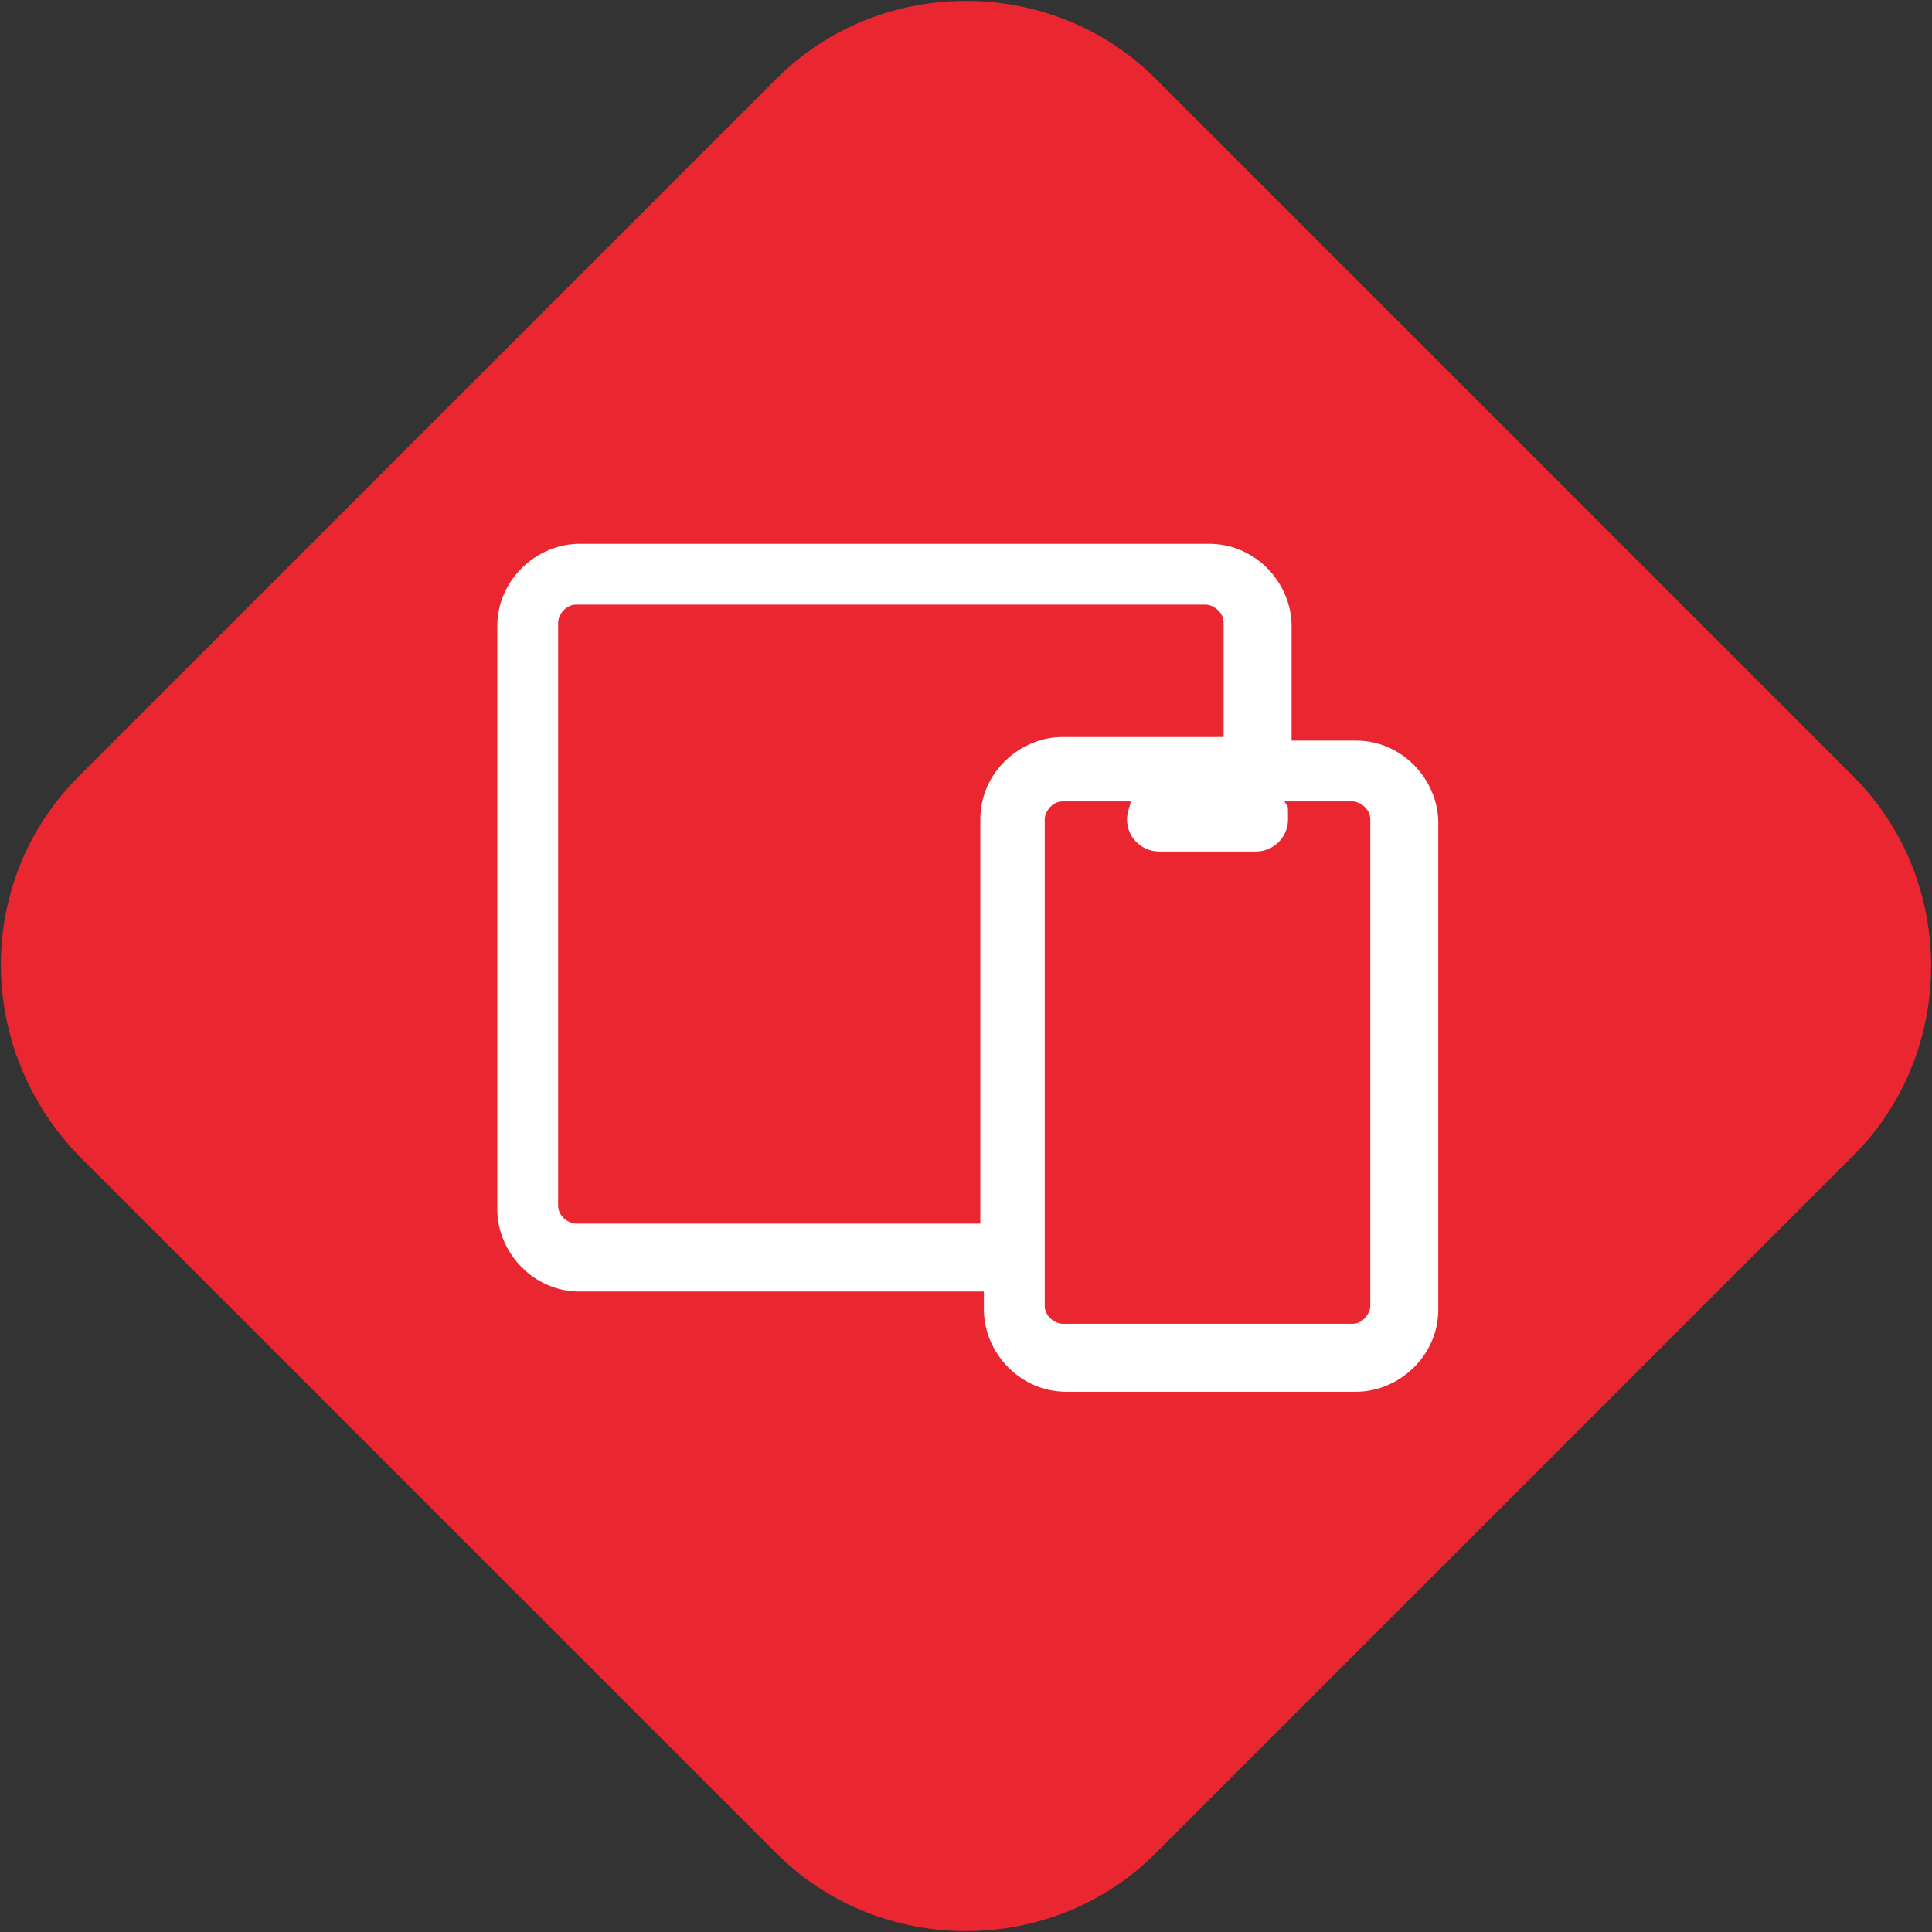 <?xml version="1.0" encoding="UTF-8"?>
<svg id="Calque_1" xmlns="http://www.w3.org/2000/svg" version="1.1" viewBox="0 0 54 54">
  <rect x="0" y="0" width="54" height="54" fill="#333333" stroke="none"/>
  <!-- Generator: Adobe Illustrator 29.5.1, SVG Export Plug-In . SVG Version: 2.1.0 Build 141)  -->
  <defs>
    <style>
      .st0 {
        fill: #ea2631;
      }

      .st1 {
        fill: #fff;
      }
    </style>
  </defs>
  <g id="Groupe_755">
    <g id="Groupe_752">
      <path id="Tracé_522" class="st0" d="M2.2,21.7L21.7,2.2c2.9-2.9,7.7-2.9,10.6,0h0l19.5,19.5c2.9,2.9,2.9,7.7,0,10.6h0l-19.5,19.5c-2.9,2.9-7.7,2.9-10.6,0h0L2.2,32.3c-2.9-3-2.9-7.7,0-10.6Z"/>
    </g>
  </g>
  <path class="st1" d="M37.9,20.7h-1.8v-3.2c0-1.2-1-2.3-2.3-2.3h-17.6c-1.2,0-2.3,1-2.3,2.3v16.3c0,1.2,1,2.3,2.3,2.3h11.3v.5c0,1.2,1,2.3,2.3,2.3h8.1c1.2,0,2.3-1,2.3-2.3v-13.6c0-1.2-1-2.3-2.3-2.3ZM16.1,34.2c-.2,0-.5-.2-.5-.5v-16.3c0-.2.2-.5.5-.5h17.6c.2,0,.5.2.5.5v3.2h-4.5c-1.2,0-2.3,1-2.3,2.3v11.3h-11.3ZM38.3,36.5c0,.2-.2.5-.5.5h-8.1c-.2,0-.5-.2-.5-.5v-13.6c0-.2.2-.5.5-.5h1.9c0,.1-.1.3-.1.5,0,.5.4.9.9.9h2.7c.5,0,.9-.4.9-.9s0-.3-.1-.5h1.9c.2,0,.5.2.5.5v13.6Z"/>
</svg>